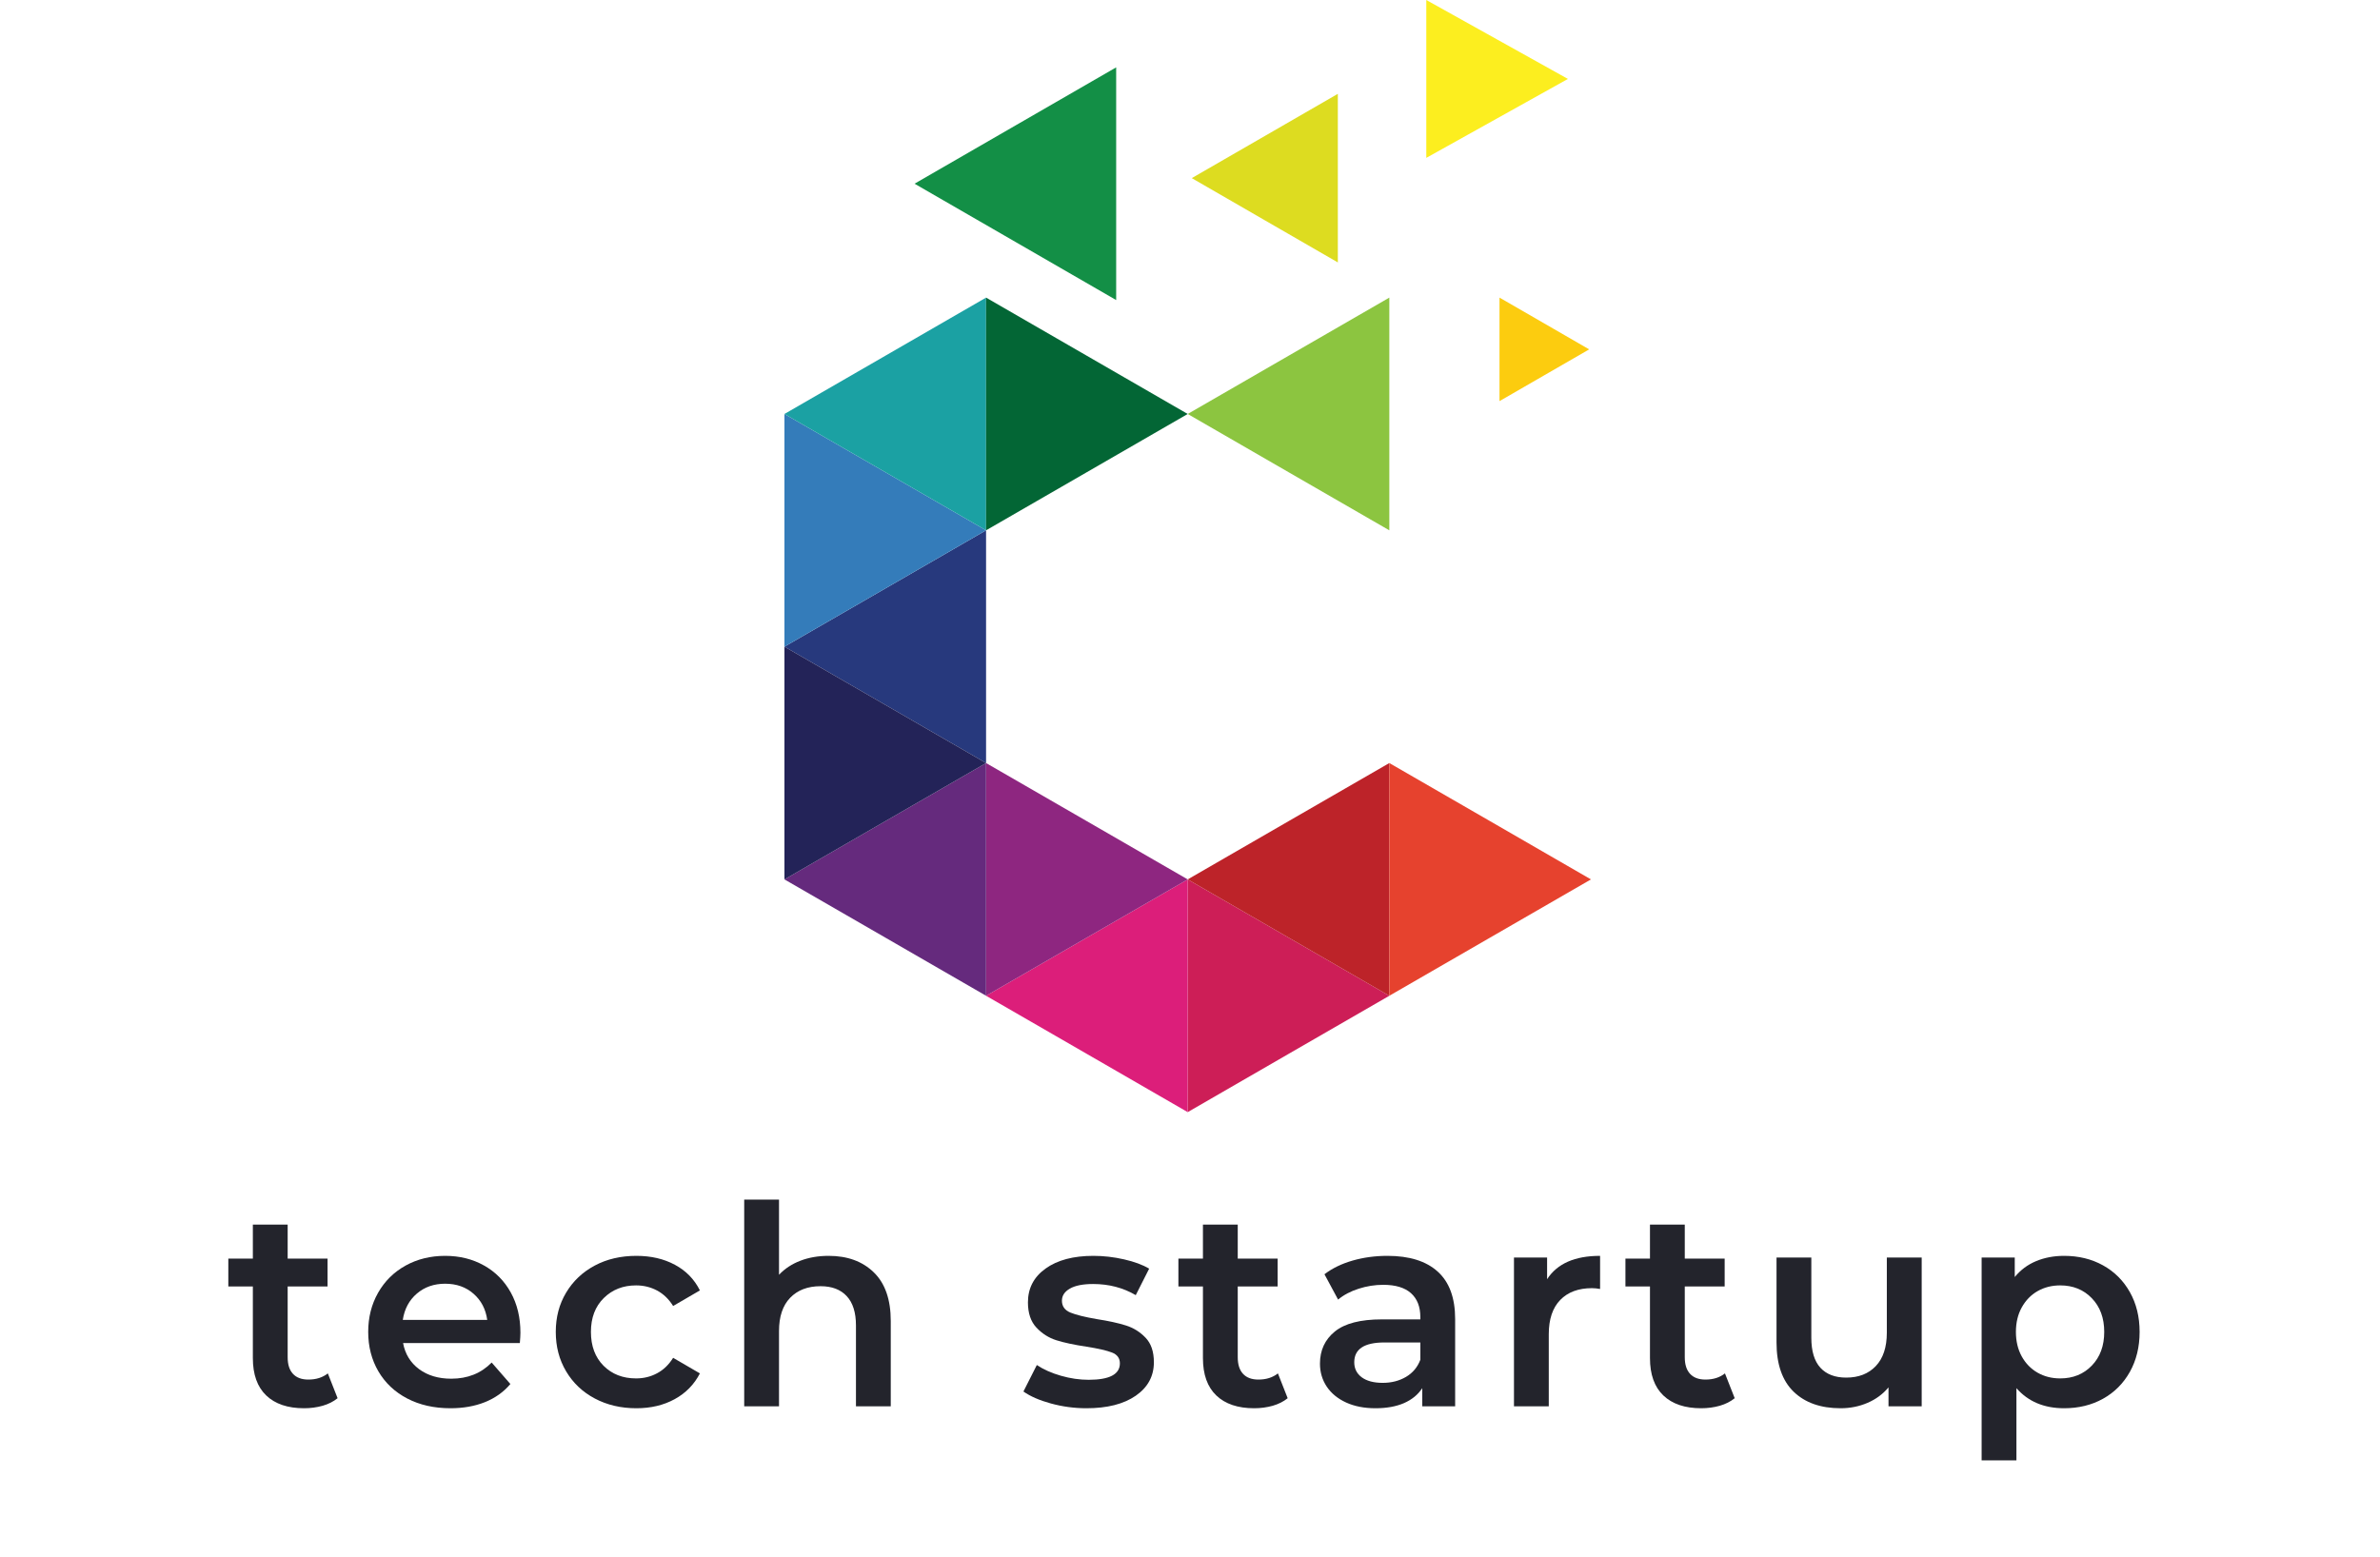 <svg xmlns="http://www.w3.org/2000/svg" xmlns:xlink="http://www.w3.org/1999/xlink" width="859" zoomAndPan="magnify" viewBox="0 0 644.25 421.5" height="562" preserveAspectRatio="xMidYMid meet"><defs><clipPath id="afefad3b1b"><path d="M 321 238 L 377 238 L 377 301.145 L 321 301.145 Z M 321 238 "></path></clipPath><clipPath id="f543bcfda4"><path d="M 376 206 L 430.875 206 L 430.875 270 L 376 270 Z M 376 206 "></path></clipPath><clipPath id="08a706b427"><path d="M 266 238 L 322 238 L 322 301.145 L 266 301.145 Z M 266 238 "></path></clipPath><clipPath id="6d7dbf1c5d"><path d="M 212.137 206 L 267 206 L 267 270 L 212.137 270 Z M 212.137 206 "></path></clipPath><clipPath id="fdf765e76d"><path d="M 212.137 143 L 267 143 L 267 207 L 212.137 207 Z M 212.137 143 "></path></clipPath><clipPath id="eae84d4616"><path d="M 212.137 175 L 267 175 L 267 239 L 212.137 239 Z M 212.137 175 "></path></clipPath><clipPath id="c9277a4b18"><path d="M 212.137 112 L 267 112 L 267 176 L 212.137 176 Z M 212.137 112 "></path></clipPath><clipPath id="1327de3200"><path d="M 212.137 80 L 267 80 L 267 144 L 212.137 144 Z M 212.137 80 "></path></clipPath><clipPath id="8b8b6d63e7"><path d="M 405 80 L 430.875 80 L 430.875 109 L 405 109 Z M 405 80 "></path></clipPath></defs><g id="f7ccb6ac53"><g clip-rule="nonzero" clip-path="url(#afefad3b1b)"><path style=" stroke:none;fill-rule:evenodd;fill:#cd1e57;fill-opacity:1;" d="M 376.082 269.629 L 348.789 285.379 L 321.504 301.137 L 321.504 238.121 L 348.789 253.871 Z M 376.082 269.629 "></path></g><path style=" stroke:none;fill-rule:evenodd;fill:#bd2329;fill-opacity:1;" d="M 321.504 238.121 L 348.789 222.363 L 376.082 206.613 L 376.082 269.629 L 348.789 253.871 Z M 321.504 238.121 "></path><g clip-rule="nonzero" clip-path="url(#f543bcfda4)"><path style=" stroke:none;fill-rule:evenodd;fill:#e6422e;fill-opacity:1;" d="M 430.66 238.121 L 403.375 253.871 L 376.082 269.629 L 376.082 206.613 L 403.375 222.363 Z M 430.66 238.121 "></path></g><g clip-rule="nonzero" clip-path="url(#08a706b427)"><path style=" stroke:none;fill-rule:evenodd;fill:#dc1e7a;fill-opacity:1;" d="M 266.922 269.629 L 294.215 285.379 L 321.504 301.137 L 321.504 238.121 L 294.215 253.871 Z M 266.922 269.629 "></path></g><path style=" stroke:none;fill-rule:evenodd;fill:#8e2680;fill-opacity:1;" d="M 321.504 238.121 L 294.215 253.871 L 266.922 269.629 L 266.922 206.613 L 294.215 222.363 Z M 321.504 238.121 "></path><g clip-rule="nonzero" clip-path="url(#6d7dbf1c5d)"><path style=" stroke:none;fill-rule:evenodd;fill:#652a7d;fill-opacity:1;" d="M 212.344 238.121 L 239.637 222.363 L 266.922 206.613 L 266.922 269.629 L 239.637 253.871 Z M 212.344 238.121 "></path></g><g clip-rule="nonzero" clip-path="url(#fdf765e76d)"><path style=" stroke:none;fill-rule:evenodd;fill:#27397d;fill-opacity:1;" d="M 212.344 175.105 L 239.637 190.855 L 266.922 206.613 L 266.922 143.598 L 239.637 159.355 Z M 212.344 175.105 "></path></g><g clip-rule="nonzero" clip-path="url(#eae84d4616)"><path style=" stroke:none;fill-rule:evenodd;fill:#232358;fill-opacity:1;" d="M 266.922 206.613 L 239.637 222.363 L 212.344 238.121 L 212.344 175.105 L 239.637 190.855 Z M 266.922 206.613 "></path></g><g clip-rule="nonzero" clip-path="url(#c9277a4b18)"><path style=" stroke:none;fill-rule:evenodd;fill:#347cba;fill-opacity:1;" d="M 266.922 143.598 L 239.637 159.355 L 212.344 175.105 L 212.344 112.094 L 239.637 127.848 Z M 266.922 143.598 "></path></g><g clip-rule="nonzero" clip-path="url(#1327de3200)"><path style=" stroke:none;fill-rule:evenodd;fill:#1ba1a3;fill-opacity:1;" d="M 212.344 112.094 L 239.637 127.848 L 266.922 143.598 L 266.922 80.586 L 239.637 96.34 Z M 212.344 112.094 "></path></g><path style=" stroke:none;fill-rule:evenodd;fill:#036635;fill-opacity:1;" d="M 321.504 112.094 L 294.215 127.848 L 266.922 143.598 L 266.922 80.586 L 294.215 96.34 Z M 321.504 112.094 "></path><path style=" stroke:none;fill-rule:evenodd;fill:#8cc540;fill-opacity:1;" d="M 321.504 112.094 L 348.789 127.848 L 376.082 143.598 L 376.082 80.586 L 348.789 96.34 Z M 321.504 112.094 "></path><path style=" stroke:none;fill-rule:evenodd;fill:#138f46;fill-opacity:1;" d="M 247.562 49.742 L 274.855 33.988 L 302.141 18.238 L 302.141 81.25 L 274.855 65.496 Z M 247.562 49.742 "></path><path style=" stroke:none;fill-rule:evenodd;fill:#dddc20;fill-opacity:1;" d="M 322.605 48.23 L 342.379 36.82 L 362.145 25.41 L 362.145 71.059 L 342.379 59.648 Z M 322.605 48.23 "></path><g clip-rule="nonzero" clip-path="url(#8b8b6d63e7)"><path style=" stroke:none;fill-rule:evenodd;fill:#fccc0f;fill-opacity:1;" d="M 430.18 94.602 L 418.047 87.59 L 405.906 80.586 L 405.906 108.613 L 418.047 101.605 Z M 430.18 94.602 "></path></g><path style=" stroke:none;fill-rule:evenodd;fill:#fcee1f;fill-opacity:1;" d="M 424.426 21.371 L 405.254 10.684 L 386.09 0 L 386.09 42.746 L 405.254 32.062 Z M 424.426 21.371 "></path><g style="fill:#23242c;fill-opacity:1;"><g transform="translate(60.978, 380.787)"><path style="stroke:none" d="M 30.406 -2.188 C 29.289 -1.281 27.941 -0.598 26.359 -0.141 C 24.773 0.305 23.102 0.531 21.344 0.531 C 16.914 0.531 13.492 -0.625 11.078 -2.938 C 8.672 -5.25 7.469 -8.617 7.469 -13.047 L 7.469 -32.438 L 0.828 -32.438 L 0.828 -39.984 L 7.469 -39.984 L 7.469 -49.188 L 16.891 -49.188 L 16.891 -39.984 L 27.688 -39.984 L 27.688 -32.438 L 16.891 -32.438 L 16.891 -13.281 C 16.891 -11.312 17.367 -9.812 18.328 -8.781 C 19.285 -7.75 20.672 -7.234 22.484 -7.234 C 24.598 -7.234 26.359 -7.789 27.766 -8.906 Z M 30.406 -2.188 "></path></g></g><g style="fill:#23242c;fill-opacity:1;"><g transform="translate(96.812, 380.787)"><path style="stroke:none" d="M 44.062 -19.922 C 44.062 -19.266 44.008 -18.332 43.906 -17.125 L 12.297 -17.125 C 12.848 -14.156 14.289 -11.801 16.625 -10.062 C 18.969 -8.332 21.875 -7.469 25.344 -7.469 C 29.77 -7.469 33.414 -8.926 36.281 -11.844 L 41.344 -6.031 C 39.531 -3.875 37.238 -2.238 34.469 -1.125 C 31.707 -0.02 28.594 0.531 25.125 0.531 C 20.695 0.531 16.797 -0.348 13.422 -2.109 C 10.055 -3.867 7.453 -6.32 5.609 -9.469 C 3.773 -12.613 2.859 -16.172 2.859 -20.141 C 2.859 -24.066 3.75 -27.598 5.531 -30.734 C 7.32 -33.879 9.801 -36.332 12.969 -38.094 C 16.145 -39.852 19.719 -40.734 23.688 -40.734 C 27.613 -40.734 31.117 -39.863 34.203 -38.125 C 37.297 -36.395 39.711 -33.957 41.453 -30.812 C 43.191 -27.664 44.062 -24.035 44.062 -19.922 Z M 23.688 -33.188 C 20.664 -33.188 18.113 -32.297 16.031 -30.516 C 13.945 -28.734 12.676 -26.359 12.219 -23.391 L 35.078 -23.391 C 34.672 -26.305 33.438 -28.664 31.375 -30.469 C 29.32 -32.281 26.758 -33.188 23.688 -33.188 Z M 23.688 -33.188 "></path></g></g><g style="fill:#23242c;fill-opacity:1;"><g transform="translate(147.585, 380.787)"><path style="stroke:none" d="M 24.672 0.531 C 20.492 0.531 16.742 -0.348 13.422 -2.109 C 10.109 -3.867 7.52 -6.32 5.656 -9.469 C 3.789 -12.613 2.859 -16.172 2.859 -20.141 C 2.859 -24.109 3.789 -27.648 5.656 -30.766 C 7.52 -33.891 10.098 -36.332 13.391 -38.094 C 16.68 -39.852 20.441 -40.734 24.672 -40.734 C 28.641 -40.734 32.117 -39.926 35.109 -38.312 C 38.109 -36.707 40.363 -34.395 41.875 -31.375 L 34.625 -27.156 C 33.469 -29.02 32.02 -30.414 30.281 -31.344 C 28.551 -32.27 26.656 -32.734 24.594 -32.734 C 21.07 -32.734 18.156 -31.586 15.844 -29.297 C 13.531 -27.016 12.375 -23.961 12.375 -20.141 C 12.375 -16.316 13.516 -13.258 15.797 -10.969 C 18.086 -8.688 21.02 -7.547 24.594 -7.547 C 26.656 -7.547 28.551 -8.008 30.281 -8.938 C 32.02 -9.863 33.469 -11.258 34.625 -13.125 L 41.875 -8.906 C 40.312 -5.883 38.031 -3.555 35.031 -1.922 C 32.039 -0.285 28.586 0.531 24.672 0.531 Z M 24.672 0.531 "></path></g></g><g style="fill:#23242c;fill-opacity:1;"><g transform="translate(195.264, 380.787)"><path style="stroke:none" d="M 29.047 -40.734 C 34.117 -40.734 38.188 -39.25 41.25 -36.281 C 44.32 -33.312 45.859 -28.91 45.859 -23.078 L 45.859 0 L 36.438 0 L 36.438 -21.875 C 36.438 -25.395 35.602 -28.047 33.938 -29.828 C 32.281 -31.617 29.922 -32.516 26.859 -32.516 C 23.391 -32.516 20.645 -31.469 18.625 -29.375 C 16.613 -27.289 15.609 -24.289 15.609 -20.375 L 15.609 0 L 6.188 0 L 6.188 -55.969 L 15.609 -55.969 L 15.609 -35.609 C 17.172 -37.266 19.094 -38.531 21.375 -39.406 C 23.664 -40.289 26.223 -40.734 29.047 -40.734 Z M 29.047 -40.734 "></path></g></g><g style="fill:#23242c;fill-opacity:1;"><g transform="translate(250.789, 380.787)"><path style="stroke:none" d=""></path></g></g><g style="fill:#23242c;fill-opacity:1;"><g transform="translate(275.458, 380.787)"><path style="stroke:none" d="M 18.641 0.531 C 15.367 0.531 12.172 0.102 9.047 -0.75 C 5.93 -1.602 3.441 -2.688 1.578 -4 L 5.203 -11.172 C 7.016 -9.961 9.191 -8.992 11.734 -8.266 C 14.273 -7.535 16.773 -7.172 19.234 -7.172 C 24.867 -7.172 27.688 -8.656 27.688 -11.625 C 27.688 -13.031 26.969 -14.008 25.531 -14.562 C 24.102 -15.113 21.805 -15.641 18.641 -16.141 C 15.316 -16.641 12.609 -17.219 10.516 -17.875 C 8.43 -18.531 6.625 -19.676 5.094 -21.312 C 3.562 -22.945 2.797 -25.223 2.797 -28.141 C 2.797 -31.961 4.391 -35.016 7.578 -37.297 C 10.773 -39.586 15.086 -40.734 20.516 -40.734 C 23.285 -40.734 26.051 -40.414 28.812 -39.781 C 31.582 -39.156 33.848 -38.316 35.609 -37.266 L 31.984 -30.094 C 28.566 -32.102 24.719 -33.109 20.438 -33.109 C 17.676 -33.109 15.578 -32.691 14.141 -31.859 C 12.711 -31.035 12 -29.945 12 -28.594 C 12 -27.082 12.766 -26.008 14.297 -25.375 C 15.828 -24.75 18.203 -24.16 21.422 -23.609 C 24.641 -23.109 27.281 -22.531 29.344 -21.875 C 31.406 -21.219 33.176 -20.109 34.656 -18.547 C 36.145 -16.992 36.891 -14.785 36.891 -11.922 C 36.891 -8.148 35.254 -5.129 31.984 -2.859 C 28.711 -0.598 24.266 0.531 18.641 0.531 Z M 18.641 0.531 "></path></g></g><g style="fill:#23242c;fill-opacity:1;"><g transform="translate(318.158, 380.787)"><path style="stroke:none" d="M 30.406 -2.188 C 29.289 -1.281 27.941 -0.598 26.359 -0.141 C 24.773 0.305 23.102 0.531 21.344 0.531 C 16.914 0.531 13.492 -0.625 11.078 -2.938 C 8.672 -5.25 7.469 -8.617 7.469 -13.047 L 7.469 -32.438 L 0.828 -32.438 L 0.828 -39.984 L 7.469 -39.984 L 7.469 -49.188 L 16.891 -49.188 L 16.891 -39.984 L 27.688 -39.984 L 27.688 -32.438 L 16.891 -32.438 L 16.891 -13.281 C 16.891 -11.312 17.367 -9.812 18.328 -8.781 C 19.285 -7.75 20.672 -7.234 22.484 -7.234 C 24.598 -7.234 26.359 -7.789 27.766 -8.906 Z M 30.406 -2.188 "></path></g></g><g style="fill:#23242c;fill-opacity:1;"><g transform="translate(353.993, 380.787)"><path style="stroke:none" d="M 21.578 -40.734 C 27.516 -40.734 32.051 -39.312 35.188 -36.469 C 38.332 -33.633 39.906 -29.348 39.906 -23.609 L 39.906 0 L 31 0 L 31 -4.906 C 29.844 -3.145 28.195 -1.797 26.062 -0.859 C 23.926 0.066 21.348 0.531 18.328 0.531 C 15.316 0.531 12.676 0.016 10.406 -1.016 C 8.145 -2.047 6.395 -3.477 5.156 -5.312 C 3.926 -7.156 3.312 -9.234 3.312 -11.547 C 3.312 -15.16 4.656 -18.062 7.344 -20.25 C 10.039 -22.438 14.281 -23.531 20.062 -23.531 L 30.484 -23.531 L 30.484 -24.141 C 30.484 -26.953 29.641 -29.113 27.953 -30.625 C 26.266 -32.133 23.758 -32.891 20.438 -32.891 C 18.176 -32.891 15.953 -32.535 13.766 -31.828 C 11.578 -31.129 9.727 -30.148 8.219 -28.891 L 4.531 -35.75 C 6.633 -37.363 9.172 -38.598 12.141 -39.453 C 15.109 -40.305 18.254 -40.734 21.578 -40.734 Z M 20.297 -6.344 C 22.66 -6.344 24.758 -6.879 26.594 -7.953 C 28.426 -9.035 29.723 -10.582 30.484 -12.594 L 30.484 -17.281 L 20.75 -17.281 C 15.312 -17.281 12.594 -15.492 12.594 -11.922 C 12.594 -10.211 13.27 -8.852 14.625 -7.844 C 15.988 -6.844 17.879 -6.344 20.297 -6.344 Z M 20.297 -6.344 "></path></g></g><g style="fill:#23242c;fill-opacity:1;"><g transform="translate(403.634, 380.787)"><path style="stroke:none" d="M 15.156 -34.406 C 17.875 -38.625 22.656 -40.734 29.5 -40.734 L 29.5 -31.766 C 28.695 -31.91 27.969 -31.984 27.312 -31.984 C 23.633 -31.984 20.766 -30.914 18.703 -28.781 C 16.641 -26.645 15.609 -23.562 15.609 -19.531 L 15.609 0 L 6.188 0 L 6.188 -40.281 L 15.156 -40.281 Z M 15.156 -34.406 "></path></g></g><g style="fill:#23242c;fill-opacity:1;"><g transform="translate(439.167, 380.787)"><path style="stroke:none" d="M 30.406 -2.188 C 29.289 -1.281 27.941 -0.598 26.359 -0.141 C 24.773 0.305 23.102 0.531 21.344 0.531 C 16.914 0.531 13.492 -0.625 11.078 -2.938 C 8.672 -5.25 7.469 -8.617 7.469 -13.047 L 7.469 -32.438 L 0.828 -32.438 L 0.828 -39.984 L 7.469 -39.984 L 7.469 -49.188 L 16.891 -49.188 L 16.891 -39.984 L 27.688 -39.984 L 27.688 -32.438 L 16.891 -32.438 L 16.891 -13.281 C 16.891 -11.312 17.367 -9.812 18.328 -8.781 C 19.285 -7.75 20.672 -7.234 22.484 -7.234 C 24.598 -7.234 26.359 -7.789 27.766 -8.906 Z M 30.406 -2.188 "></path></g></g><g style="fill:#23242c;fill-opacity:1;"><g transform="translate(475.002, 380.787)"><path style="stroke:none" d="M 45.188 -40.281 L 45.188 0 L 36.203 0 L 36.203 -5.125 C 34.703 -3.312 32.816 -1.914 30.547 -0.938 C 28.285 0.039 25.848 0.531 23.234 0.531 C 17.848 0.531 13.609 -0.961 10.516 -3.953 C 7.43 -6.953 5.891 -11.395 5.891 -17.281 L 5.891 -40.281 L 15.312 -40.281 L 15.312 -18.562 C 15.312 -14.938 16.129 -12.227 17.766 -10.438 C 19.398 -8.656 21.727 -7.766 24.75 -7.766 C 28.113 -7.766 30.785 -8.805 32.766 -10.891 C 34.754 -12.984 35.75 -15.992 35.75 -19.922 L 35.75 -40.281 Z M 45.188 -40.281 "></path></g></g><g style="fill:#23242c;fill-opacity:1;"><g transform="translate(530.225, 380.787)"><path style="stroke:none" d="M 28.516 -40.734 C 32.441 -40.734 35.945 -39.879 39.031 -38.172 C 42.125 -36.461 44.551 -34.047 46.312 -30.922 C 48.07 -27.805 48.953 -24.211 48.953 -20.141 C 48.953 -16.066 48.07 -12.457 46.312 -9.312 C 44.551 -6.176 42.125 -3.75 39.031 -2.031 C 35.945 -0.32 32.441 0.531 28.516 0.531 C 23.086 0.531 18.785 -1.281 15.609 -4.906 L 15.609 14.641 L 6.188 14.641 L 6.188 -40.281 L 15.156 -40.281 L 15.156 -35 C 16.719 -36.914 18.641 -38.348 20.922 -39.297 C 23.211 -40.254 25.742 -40.734 28.516 -40.734 Z M 27.453 -7.547 C 30.93 -7.547 33.785 -8.703 36.016 -11.016 C 38.254 -13.328 39.375 -16.367 39.375 -20.141 C 39.375 -23.91 38.254 -26.953 36.016 -29.266 C 33.785 -31.578 30.93 -32.734 27.453 -32.734 C 25.191 -32.734 23.156 -32.219 21.344 -31.188 C 19.539 -30.156 18.109 -28.68 17.047 -26.766 C 15.992 -24.859 15.469 -22.648 15.469 -20.141 C 15.469 -17.629 15.992 -15.414 17.047 -13.5 C 18.109 -11.594 19.539 -10.125 21.344 -9.094 C 23.156 -8.062 25.191 -7.547 27.453 -7.547 Z M 27.453 -7.547 "></path></g></g></g></svg>